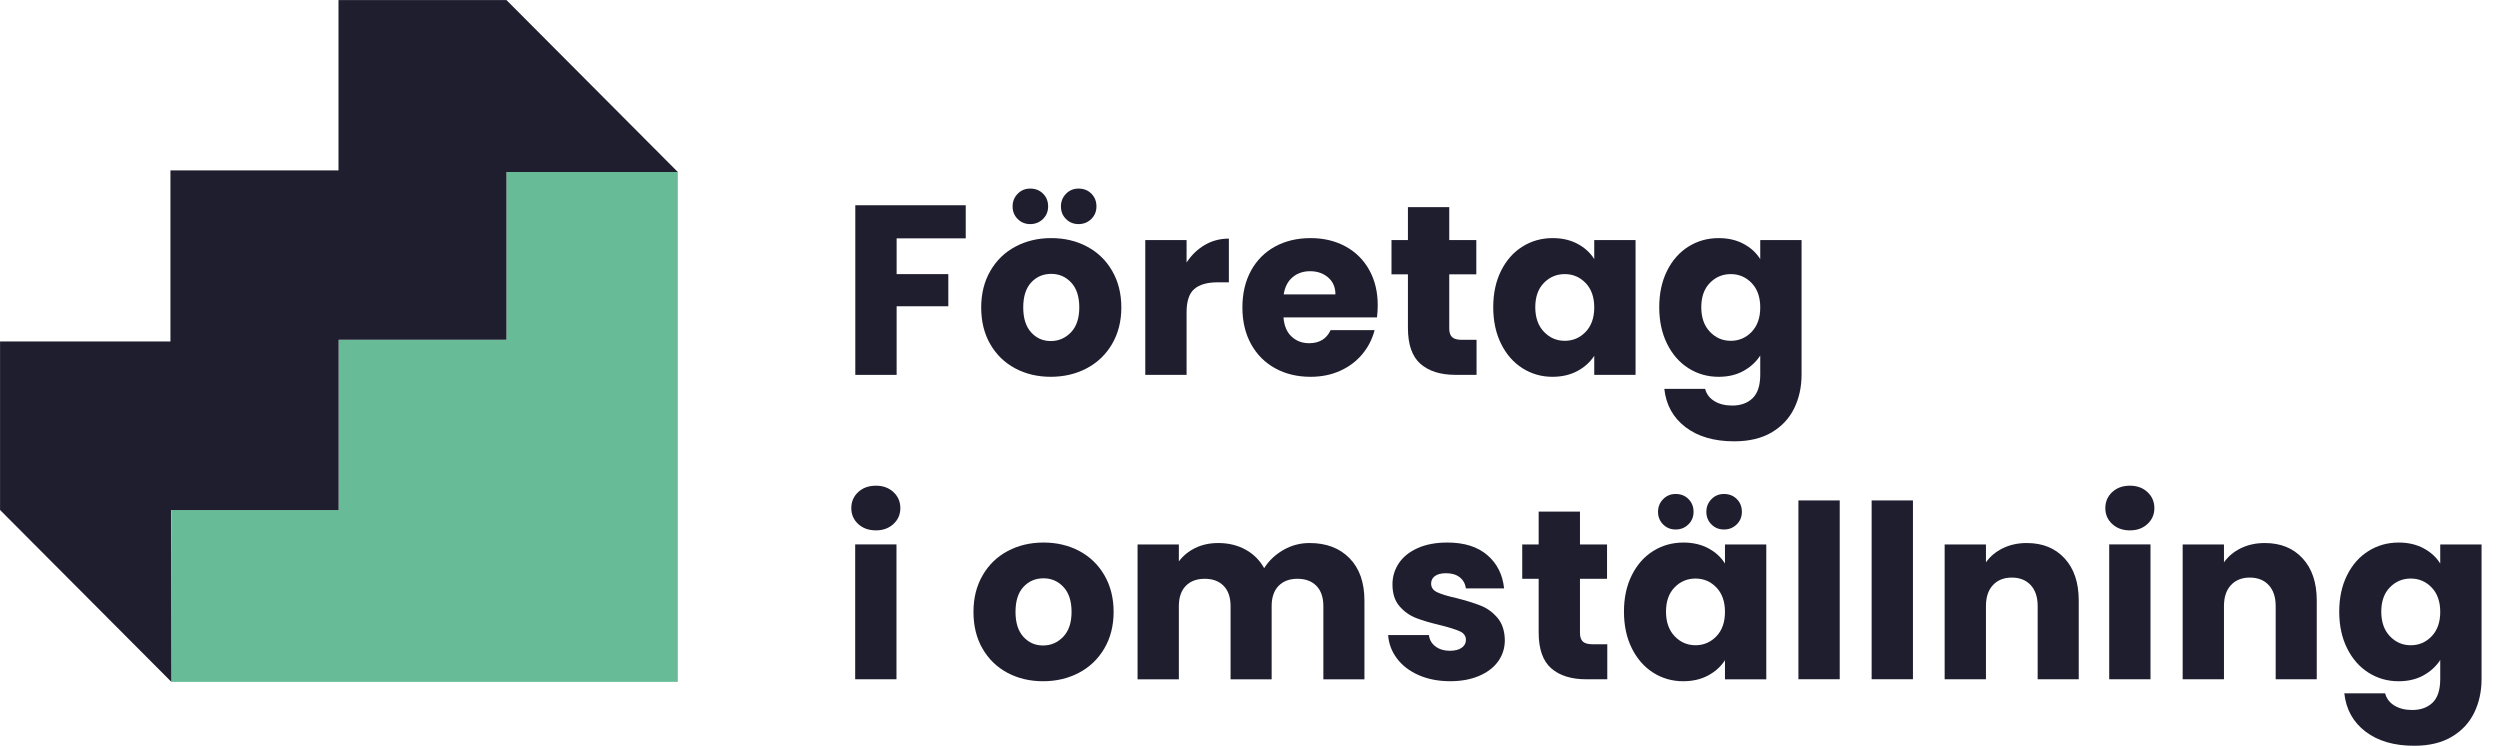 <?xml version="1.0" encoding="UTF-8" standalone="no"?>
<!DOCTYPE svg PUBLIC "-//W3C//DTD SVG 1.1//EN" "http://www.w3.org/Graphics/SVG/1.1/DTD/svg11.dtd">
<svg width="100%" height="100%" viewBox="0 0 295 88" version="1.1" xmlns="http://www.w3.org/2000/svg" xmlns:xlink="http://www.w3.org/1999/xlink" xml:space="preserve" xmlns:serif="http://www.serif.com/" style="fill-rule:evenodd;clip-rule:evenodd;stroke-linejoin:round;stroke-miterlimit:2;">
    <g transform="matrix(2.245,0,0,2.245,79.977,80.462)">
        <path d="M0,-26.803L0.002,-26.801L-9.005,-26.802L-9.005,-17.985L-17.826,-17.985L-17.826,-9.033L-17.838,-9.033L-17.838,-9.032L-26.606,-9.032L-26.606,0L0.002,0L0.002,-26.803L0,-26.803Z" style="fill:rgb(103,188,151);fill-rule:nonzero;"/>
    </g>
    <g transform="matrix(2.245,0,0,2.245,59.763,80.464)">
        <path d="M0,-35.838L-0.001,-35.8L-0.001,-35.837L-8.829,-35.837L-8.829,-26.885L-17.65,-26.885L-17.65,-26.884L-17.662,-26.884L-17.662,-17.895L-26.618,-17.895L-26.618,-9.038L-26.613,-9.038L-26.617,-9.036L-17.611,0L-17.622,-9.033L-8.835,-9.033L-8.835,-9.034L-8.822,-9.034L-8.822,-17.985L-0.001,-17.985L-0.001,-26.802L9.005,-26.802L0,-35.838Z" style="fill:rgb(30,30,47);fill-rule:nonzero;"/>
    </g>
    <g transform="matrix(2.245,0,0,2.245,113.956,44.236)">
        <path d="M0,-8.916L0,-7.176L-3.632,-7.176L-3.632,-5.296L-0.915,-5.296L-0.915,-3.607L-3.632,-3.607L-3.632,0L-5.804,0L-5.804,-8.916L0,-8.916Z" style="fill:rgb(30,30,47);fill-rule:nonzero;"/>
    </g>
    <g transform="matrix(2.245,0,0,2.245,125.789,40.87)">
        <path d="M0,-6.693C-0.178,-6.871 -0.267,-7.091 -0.267,-7.354C-0.267,-7.616 -0.178,-7.838 0,-8.02C0.178,-8.202 0.397,-8.293 0.66,-8.293C0.931,-8.293 1.156,-8.204 1.333,-8.026C1.511,-7.849 1.6,-7.624 1.6,-7.354C1.6,-7.091 1.509,-6.871 1.327,-6.693C1.145,-6.515 0.922,-6.426 0.66,-6.426C0.397,-6.426 0.178,-6.515 0,-6.693M0.26,-0.737C0.552,-1.042 0.698,-1.478 0.698,-2.045C0.698,-2.612 0.557,-3.048 0.273,-3.353C-0.011,-3.658 -0.36,-3.81 -0.775,-3.81C-1.198,-3.81 -1.55,-3.66 -1.829,-3.36C-2.108,-3.059 -2.248,-2.621 -2.248,-2.045C-2.248,-1.478 -2.11,-1.042 -1.835,-0.737C-1.56,-0.432 -1.215,-0.279 -0.8,-0.279C-0.386,-0.279 -0.032,-0.432 0.26,-0.737M-2.54,-6.693C-2.718,-6.871 -2.807,-7.091 -2.807,-7.354C-2.807,-7.616 -2.718,-7.838 -2.54,-8.02C-2.362,-8.202 -2.142,-8.293 -1.88,-8.293C-1.609,-8.293 -1.384,-8.204 -1.207,-8.026C-1.029,-7.849 -0.94,-7.624 -0.94,-7.354C-0.94,-7.091 -1.031,-6.871 -1.213,-6.693C-1.395,-6.515 -1.618,-6.426 -1.88,-6.426C-2.142,-6.426 -2.362,-6.515 -2.54,-6.693M-2.673,1.156C-3.228,0.859 -3.664,0.436 -3.981,-0.114C-4.299,-0.665 -4.458,-1.308 -4.458,-2.045C-4.458,-2.773 -4.297,-3.414 -3.975,-3.969C-3.654,-4.524 -3.213,-4.949 -2.654,-5.245C-2.096,-5.542 -1.469,-5.69 -0.775,-5.69C-0.081,-5.69 0.546,-5.542 1.104,-5.245C1.664,-4.949 2.104,-4.524 2.425,-3.969C2.747,-3.414 2.908,-2.773 2.908,-2.045C2.908,-1.317 2.745,-0.675 2.419,-0.121C2.093,0.434 1.648,0.859 1.085,1.156C0.522,1.452 -0.106,1.6 -0.8,1.6C-1.495,1.6 -2.119,1.452 -2.673,1.156" style="fill:rgb(30,30,47);fill-rule:nonzero;"/>
    </g>
    <g transform="matrix(2.245,0,0,2.245,142.156,43.48)">
        <path d="M0,-6.49C0.381,-6.714 0.804,-6.826 1.27,-6.826L1.27,-4.528L0.673,-4.528C0.131,-4.528 -0.275,-4.411 -0.546,-4.178C-0.817,-3.946 -0.953,-3.537 -0.953,-2.953L-0.953,0.336L-3.124,0.336L-3.124,-6.75L-0.953,-6.75L-0.953,-5.569C-0.699,-5.959 -0.381,-6.266 0,-6.49" style="fill:rgb(30,30,47);fill-rule:nonzero;"/>
    </g>
    <g transform="matrix(2.245,0,0,2.245,157.581,37.82)">
        <path d="M0,-1.372C0,-1.745 -0.127,-2.041 -0.381,-2.261C-0.635,-2.481 -0.953,-2.591 -1.333,-2.591C-1.698,-2.591 -2.004,-2.485 -2.254,-2.274C-2.504,-2.062 -2.659,-1.762 -2.718,-1.372L0,-1.372ZM2.185,-0.165L-2.73,-0.165C-2.697,0.275 -2.555,0.611 -2.305,0.844C-2.056,1.077 -1.749,1.193 -1.384,1.193C-0.843,1.193 -0.466,0.965 -0.254,0.507L2.058,0.507C1.938,0.973 1.725,1.392 1.416,1.765C1.107,2.137 0.72,2.43 0.254,2.641C-0.212,2.853 -0.732,2.959 -1.308,2.959C-2.002,2.959 -2.621,2.811 -3.162,2.514C-3.704,2.218 -4.127,1.795 -4.432,1.244C-4.737,0.694 -4.89,0.05 -4.89,-0.686C-4.89,-1.423 -4.739,-2.066 -4.438,-2.617C-4.138,-3.167 -3.717,-3.59 -3.175,-3.887C-2.633,-4.183 -2.011,-4.331 -1.308,-4.331C-0.623,-4.331 -0.013,-4.187 0.521,-3.899C1.054,-3.611 1.471,-3.201 1.771,-2.667C2.072,-2.134 2.223,-1.512 2.223,-0.801C2.223,-0.598 2.21,-0.386 2.185,-0.165" style="fill:rgb(30,30,47);fill-rule:nonzero;"/>
    </g>
    <g transform="matrix(2.245,0,0,2.245,174.234,28.578)">
        <path d="M0,5.132L0,6.973L-1.105,6.973C-1.893,6.973 -2.506,6.781 -2.947,6.396C-3.387,6.01 -3.607,5.382 -3.607,4.509L-3.607,1.69L-4.471,1.69L-4.471,-0.113L-3.607,-0.113L-3.607,-1.841L-1.436,-1.841L-1.436,-0.113L-0.013,-0.113L-0.013,1.69L-1.436,1.69L-1.436,4.535C-1.436,4.747 -1.384,4.899 -1.283,4.992C-1.181,5.086 -1.012,5.132 -0.775,5.132L0,5.132Z" style="fill:rgb(30,30,47);fill-rule:nonzero;"/>
    </g>
    <g transform="matrix(2.245,0,0,2.245,187.108,39.16)">
        <path d="M0,-2.566C-0.301,-2.879 -0.667,-3.036 -1.099,-3.036C-1.53,-3.036 -1.896,-2.881 -2.197,-2.572C-2.498,-2.263 -2.648,-1.837 -2.648,-1.296C-2.648,-0.754 -2.498,-0.324 -2.197,-0.007C-1.896,0.311 -1.53,0.47 -1.099,0.47C-0.667,0.47 -0.301,0.313 0,-0.001C0.3,-0.314 0.451,-0.741 0.451,-1.283C0.451,-1.825 0.3,-2.253 0,-2.566M-4.445,-3.213C-4.17,-3.764 -3.795,-4.187 -3.321,-4.483C-2.847,-4.78 -2.318,-4.928 -1.733,-4.928C-1.234,-4.928 -0.796,-4.826 -0.419,-4.623C-0.042,-4.42 0.248,-4.153 0.451,-3.823L0.451,-4.826L2.623,-4.826L2.623,2.26L0.451,2.26L0.451,1.257C0.239,1.587 -0.055,1.854 -0.432,2.057C-0.809,2.26 -1.247,2.362 -1.746,2.362C-2.322,2.362 -2.847,2.211 -3.321,1.911C-3.795,1.61 -4.17,1.183 -4.445,0.628C-4.72,0.074 -4.858,-0.567 -4.858,-1.296C-4.858,-2.024 -4.72,-2.663 -4.445,-3.213" style="fill:rgb(30,30,47);fill-rule:nonzero;"/>
    </g>
    <g transform="matrix(2.245,0,0,2.245,206.696,46.773)">
        <path d="M0,-5.957C-0.301,-6.27 -0.667,-6.427 -1.099,-6.427C-1.53,-6.427 -1.896,-6.272 -2.197,-5.963C-2.498,-5.654 -2.648,-5.228 -2.648,-4.687C-2.648,-4.145 -2.498,-3.715 -2.197,-3.398C-1.896,-3.08 -1.53,-2.921 -1.099,-2.921C-0.667,-2.921 -0.301,-3.078 0,-3.392C0.3,-3.705 0.451,-4.132 0.451,-4.674C0.451,-5.216 0.3,-5.644 0,-5.957M-0.419,-8.014C-0.042,-7.811 0.248,-7.544 0.451,-7.214L0.451,-8.217L2.623,-8.217L2.623,-1.144C2.623,-0.492 2.493,0.099 2.235,0.628C1.977,1.157 1.583,1.579 1.054,1.892C0.525,2.205 -0.133,2.362 -0.921,2.362C-1.971,2.362 -2.822,2.114 -3.474,1.619C-4.125,1.124 -4.498,0.452 -4.591,-0.394L-2.445,-0.394C-2.377,-0.124 -2.216,0.09 -1.962,0.247C-1.708,0.404 -1.395,0.482 -1.022,0.482C-0.574,0.482 -0.216,0.353 0.051,0.095C0.317,-0.164 0.451,-0.577 0.451,-1.144L0.451,-2.147C0.239,-1.817 -0.053,-1.548 -0.425,-1.34C-0.798,-1.133 -1.234,-1.029 -1.733,-1.029C-2.318,-1.029 -2.847,-1.18 -3.321,-1.48C-3.795,-1.781 -4.17,-2.208 -4.445,-2.763C-4.72,-3.317 -4.858,-3.958 -4.858,-4.687C-4.858,-5.415 -4.72,-6.054 -4.445,-6.604C-4.17,-7.155 -3.795,-7.578 -3.321,-7.874C-2.847,-8.171 -2.318,-8.319 -1.733,-8.319C-1.234,-8.319 -0.796,-8.217 -0.419,-8.014" style="fill:rgb(30,30,47);fill-rule:nonzero;"/>
    </g>
    <g transform="matrix(2.245,0,0,2.245,-58.347,-11.215)">
        <path d="M73.11,40.697L70.939,40.697L70.939,33.611L73.11,33.611L73.11,40.697ZM71.097,32.537C70.856,32.313 70.735,32.035 70.735,31.705C70.735,31.367 70.856,31.085 71.097,30.861C71.338,30.636 71.65,30.524 72.03,30.524C72.403,30.524 72.71,30.636 72.951,30.861C73.192,31.085 73.313,31.367 73.313,31.705C73.313,32.035 73.192,32.313 72.951,32.537C72.71,32.761 72.403,32.873 72.03,32.873C71.65,32.873 71.338,32.761 71.097,32.537" style="fill:rgb(30,30,47);fill-rule:nonzero;"/>
    </g>
    <g transform="matrix(2.245,0,0,2.245,125.461,69.266)">
        <path d="M0,2.616C0.292,2.311 0.438,1.875 0.438,1.308C0.438,0.741 0.296,0.305 0.013,0C-0.271,-0.305 -0.621,-0.457 -1.035,-0.457C-1.458,-0.457 -1.81,-0.307 -2.089,-0.007C-2.369,0.294 -2.508,0.732 -2.508,1.308C-2.508,1.875 -2.371,2.311 -2.096,2.616C-1.82,2.921 -1.476,3.074 -1.061,3.074C-0.646,3.074 -0.292,2.921 0,2.616M-2.934,4.509C-3.488,4.212 -3.924,3.789 -4.242,3.239C-4.56,2.688 -4.718,2.045 -4.718,1.308C-4.718,0.58 -4.558,-0.061 -4.235,-0.616C-3.914,-1.171 -3.474,-1.596 -2.915,-1.892C-2.356,-2.189 -1.729,-2.337 -1.035,-2.337C-0.341,-2.337 0.286,-2.189 0.844,-1.892C1.403,-1.596 1.843,-1.171 2.165,-0.616C2.487,-0.061 2.648,0.58 2.648,1.308C2.648,2.036 2.485,2.678 2.159,3.232C1.833,3.787 1.388,4.212 0.825,4.509C0.262,4.805 -0.366,4.953 -1.061,4.953C-1.755,4.953 -2.379,4.805 -2.934,4.509" style="fill:rgb(30,30,47);fill-rule:nonzero;"/>
    </g>
    <g transform="matrix(2.245,0,0,2.245,159.25,78.362)">
        <path d="M0,-5.563C0.521,-5.029 0.781,-4.289 0.781,-3.34L0.781,0.8L-1.378,0.8L-1.378,-3.048C-1.378,-3.505 -1.499,-3.859 -1.74,-4.109C-1.981,-4.358 -2.313,-4.483 -2.737,-4.483C-3.16,-4.483 -3.493,-4.358 -3.734,-4.109C-3.975,-3.859 -4.096,-3.505 -4.096,-3.048L-4.096,0.8L-6.255,0.8L-6.255,-3.048C-6.255,-3.505 -6.375,-3.859 -6.617,-4.109C-6.858,-4.358 -7.19,-4.483 -7.614,-4.483C-8.037,-4.483 -8.369,-4.358 -8.61,-4.109C-8.852,-3.859 -8.973,-3.505 -8.973,-3.048L-8.973,0.8L-11.144,0.8L-11.144,-6.287L-8.973,-6.287L-8.973,-5.398C-8.752,-5.694 -8.464,-5.929 -8.109,-6.103C-7.753,-6.276 -7.351,-6.363 -6.902,-6.363C-6.369,-6.363 -5.893,-6.249 -5.474,-6.02C-5.055,-5.792 -4.727,-5.465 -4.489,-5.042C-4.244,-5.432 -3.91,-5.749 -3.486,-5.995C-3.063,-6.24 -2.602,-6.363 -2.102,-6.363C-1.221,-6.363 -0.521,-6.096 0,-5.563" style="fill:rgb(30,30,47);fill-rule:nonzero;"/>
    </g>
    <g transform="matrix(2.245,0,0,2.245,167.42,64.731)">
        <path d="M0,6.655C-0.483,6.444 -0.864,6.153 -1.143,5.785C-1.423,5.417 -1.58,5.004 -1.613,4.547L0.533,4.547C0.559,4.792 0.673,4.991 0.876,5.144C1.079,5.296 1.329,5.372 1.625,5.372C1.896,5.372 2.106,5.32 2.254,5.214C2.402,5.108 2.476,4.97 2.476,4.801C2.476,4.597 2.37,4.447 2.159,4.35C1.947,4.253 1.604,4.145 1.13,4.026C0.622,3.907 0.199,3.783 -0.14,3.652C-0.479,3.52 -0.771,3.313 -1.016,3.029C-1.262,2.745 -1.385,2.363 -1.385,1.88C-1.385,1.473 -1.272,1.103 -1.048,0.768C-0.824,0.434 -0.494,0.17 -0.058,-0.025C0.378,-0.22 0.897,-0.317 1.499,-0.317C2.387,-0.317 3.088,-0.097 3.6,0.343C4.112,0.783 4.407,1.367 4.483,2.095L2.476,2.095C2.442,1.85 2.334,1.655 2.152,1.511C1.97,1.367 1.731,1.296 1.435,1.296C1.181,1.296 0.986,1.344 0.851,1.442C0.715,1.539 0.647,1.673 0.647,1.842C0.647,2.045 0.755,2.197 0.971,2.299C1.187,2.401 1.524,2.502 1.981,2.604C2.506,2.739 2.934,2.872 3.264,3.004C3.594,3.135 3.884,3.346 4.134,3.639C4.383,3.931 4.512,4.322 4.521,4.813C4.521,5.228 4.404,5.599 4.172,5.925C3.939,6.251 3.604,6.507 3.168,6.693C2.732,6.879 2.227,6.972 1.651,6.972C1.033,6.972 0.482,6.866 0,6.655" style="fill:rgb(30,30,47);fill-rule:nonzero;"/>
    </g>
    <g transform="matrix(2.245,0,0,2.245,189.66,64.501)">
        <path d="M0,5.132L0,6.973L-1.105,6.973C-1.893,6.973 -2.506,6.781 -2.947,6.396C-3.387,6.01 -3.607,5.382 -3.607,4.509L-3.607,1.69L-4.471,1.69L-4.471,-0.113L-3.607,-0.113L-3.607,-1.841L-1.436,-1.841L-1.436,-0.113L-0.013,-0.113L-0.013,1.69L-1.436,1.69L-1.436,4.535C-1.436,4.747 -1.384,4.899 -1.283,4.992C-1.181,5.086 -1.012,5.132 -0.775,5.132L0,5.132Z" style="fill:rgb(30,30,47);fill-rule:nonzero;"/>
    </g>
    <g transform="matrix(2.245,0,0,2.245,201.95,76.793)">
        <path d="M0,-6.642C-0.178,-6.82 -0.267,-7.04 -0.267,-7.303C-0.267,-7.565 -0.178,-7.787 0,-7.969C0.178,-8.151 0.398,-8.242 0.66,-8.242C0.931,-8.242 1.156,-8.153 1.333,-7.975C1.511,-7.798 1.6,-7.573 1.6,-7.303C1.6,-7.04 1.509,-6.82 1.327,-6.642C1.145,-6.464 0.923,-6.375 0.66,-6.375C0.398,-6.375 0.178,-6.464 0,-6.642M0.26,-3.328C-0.041,-3.641 -0.407,-3.797 -0.838,-3.797C-1.27,-3.797 -1.636,-3.642 -1.937,-3.334C-2.237,-3.024 -2.388,-2.599 -2.388,-2.058C-2.388,-1.516 -2.237,-1.086 -1.937,-0.768C-1.636,-0.451 -1.27,-0.292 -0.838,-0.292C-0.407,-0.292 -0.041,-0.449 0.26,-0.762C0.561,-1.075 0.711,-1.503 0.711,-2.045C0.711,-2.586 0.561,-3.014 0.26,-3.328M-2.54,-6.642C-2.718,-6.82 -2.807,-7.04 -2.807,-7.303C-2.807,-7.565 -2.718,-7.787 -2.54,-7.969C-2.362,-8.151 -2.142,-8.242 -1.88,-8.242C-1.609,-8.242 -1.384,-8.153 -1.207,-7.975C-1.029,-7.798 -0.94,-7.573 -0.94,-7.303C-0.94,-7.04 -1.031,-6.82 -1.213,-6.642C-1.395,-6.464 -1.617,-6.375 -1.88,-6.375C-2.142,-6.375 -2.362,-6.464 -2.54,-6.642M-4.185,-3.975C-3.91,-4.525 -3.535,-4.949 -3.061,-5.245C-2.587,-5.541 -2.058,-5.689 -1.473,-5.689C-0.974,-5.689 -0.536,-5.588 -0.159,-5.385C0.218,-5.182 0.508,-4.915 0.711,-4.585L0.711,-5.588L2.883,-5.588L2.883,1.499L0.711,1.499L0.711,0.495C0.5,0.825 0.205,1.092 -0.171,1.295C-0.548,1.499 -0.986,1.6 -1.486,1.6C-2.062,1.6 -2.587,1.45 -3.061,1.15C-3.535,0.849 -3.91,0.421 -4.185,-0.133C-4.46,-0.688 -4.598,-1.329 -4.598,-2.058C-4.598,-2.786 -4.46,-3.425 -4.185,-3.975" style="fill:rgb(30,30,47);fill-rule:nonzero;"/>
    </g>
    <g transform="matrix(-2.245,0,0,2.245,487.596,-9.475)">
        <rect x="120.494" y="30.524" width="2.171" height="9.398" style="fill:rgb(30,30,47);"/>
    </g>
    <g transform="matrix(-2.245,0,0,2.245,504.875,-9.475)">
        <rect x="124.342" y="30.524" width="2.171" height="9.398" style="fill:rgb(30,30,47);"/>
    </g>
    <g transform="matrix(2.245,0,0,2.245,243.623,78.347)">
        <path d="M0,-5.55C0.496,-5.012 0.743,-4.274 0.743,-3.334L0.743,0.806L-1.416,0.806L-1.416,-3.042C-1.416,-3.516 -1.539,-3.884 -1.784,-4.147C-2.03,-4.409 -2.36,-4.54 -2.775,-4.54C-3.19,-4.54 -3.52,-4.409 -3.765,-4.147C-4.011,-3.884 -4.134,-3.516 -4.134,-3.042L-4.134,0.806L-6.305,0.806L-6.305,-6.28L-4.134,-6.28L-4.134,-5.341C-3.914,-5.654 -3.617,-5.901 -3.245,-6.083C-2.872,-6.265 -2.453,-6.356 -1.987,-6.356C-1.158,-6.356 -0.495,-6.088 0,-5.55" style="fill:rgb(30,30,47);fill-rule:nonzero;"/>
    </g>
    <g transform="matrix(2.245,0,0,2.245,-58.347,-11.215)">
        <path d="M139.023,40.697L136.852,40.697L136.852,33.611L139.023,33.611L139.023,40.697ZM137.01,32.537C136.769,32.313 136.648,32.035 136.648,31.705C136.648,31.367 136.769,31.085 137.01,30.861C137.251,30.636 137.562,30.524 137.943,30.524C138.316,30.524 138.623,30.636 138.864,30.861C139.105,31.085 139.226,31.367 139.226,31.705C139.226,32.035 139.105,32.313 138.864,32.537C138.623,32.761 138.316,32.873 137.943,32.873C137.562,32.873 137.251,32.761 137.01,32.537" style="fill:rgb(30,30,47);fill-rule:nonzero;"/>
    </g>
    <g transform="matrix(2.245,0,0,2.245,271.709,78.347)">
        <path d="M0,-5.55C0.496,-5.012 0.743,-4.274 0.743,-3.334L0.743,0.806L-1.416,0.806L-1.416,-3.042C-1.416,-3.516 -1.539,-3.884 -1.784,-4.147C-2.03,-4.409 -2.36,-4.54 -2.775,-4.54C-3.19,-4.54 -3.52,-4.409 -3.765,-4.147C-4.011,-3.884 -4.134,-3.516 -4.134,-3.042L-4.134,0.806L-6.305,0.806L-6.305,-6.28L-4.134,-6.28L-4.134,-5.341C-3.914,-5.654 -3.617,-5.901 -3.245,-6.083C-2.872,-6.265 -2.453,-6.356 -1.987,-6.356C-1.158,-6.356 -0.495,-6.088 0,-5.55" style="fill:rgb(30,30,47);fill-rule:nonzero;"/>
    </g>
    <g transform="matrix(2.245,0,0,2.245,286.935,82.697)">
        <path d="M0,-5.957C-0.301,-6.27 -0.667,-6.427 -1.099,-6.427C-1.53,-6.427 -1.896,-6.272 -2.197,-5.963C-2.498,-5.654 -2.648,-5.228 -2.648,-4.687C-2.648,-4.145 -2.498,-3.715 -2.197,-3.398C-1.896,-3.08 -1.53,-2.921 -1.099,-2.921C-0.667,-2.921 -0.301,-3.078 0,-3.392C0.3,-3.705 0.451,-4.132 0.451,-4.674C0.451,-5.216 0.3,-5.644 0,-5.957M-0.419,-8.014C-0.042,-7.811 0.248,-7.544 0.451,-7.214L0.451,-8.217L2.623,-8.217L2.623,-1.144C2.623,-0.492 2.493,0.099 2.235,0.628C1.977,1.157 1.583,1.579 1.054,1.892C0.525,2.205 -0.133,2.362 -0.921,2.362C-1.971,2.362 -2.822,2.114 -3.474,1.619C-4.125,1.124 -4.498,0.452 -4.591,-0.394L-2.445,-0.394C-2.377,-0.124 -2.216,0.09 -1.962,0.247C-1.708,0.404 -1.395,0.482 -1.022,0.482C-0.574,0.482 -0.216,0.353 0.051,0.095C0.317,-0.164 0.451,-0.577 0.451,-1.144L0.451,-2.147C0.239,-1.817 -0.053,-1.548 -0.425,-1.34C-0.798,-1.133 -1.234,-1.029 -1.733,-1.029C-2.318,-1.029 -2.847,-1.18 -3.321,-1.48C-3.795,-1.781 -4.17,-2.208 -4.445,-2.763C-4.72,-3.317 -4.858,-3.958 -4.858,-4.687C-4.858,-5.415 -4.72,-6.054 -4.445,-6.604C-4.17,-7.155 -3.795,-7.578 -3.321,-7.874C-2.847,-8.171 -2.318,-8.319 -1.733,-8.319C-1.234,-8.319 -0.796,-8.217 -0.419,-8.014" style="fill:rgb(30,30,47);fill-rule:nonzero;"/>
    </g>
</svg>
